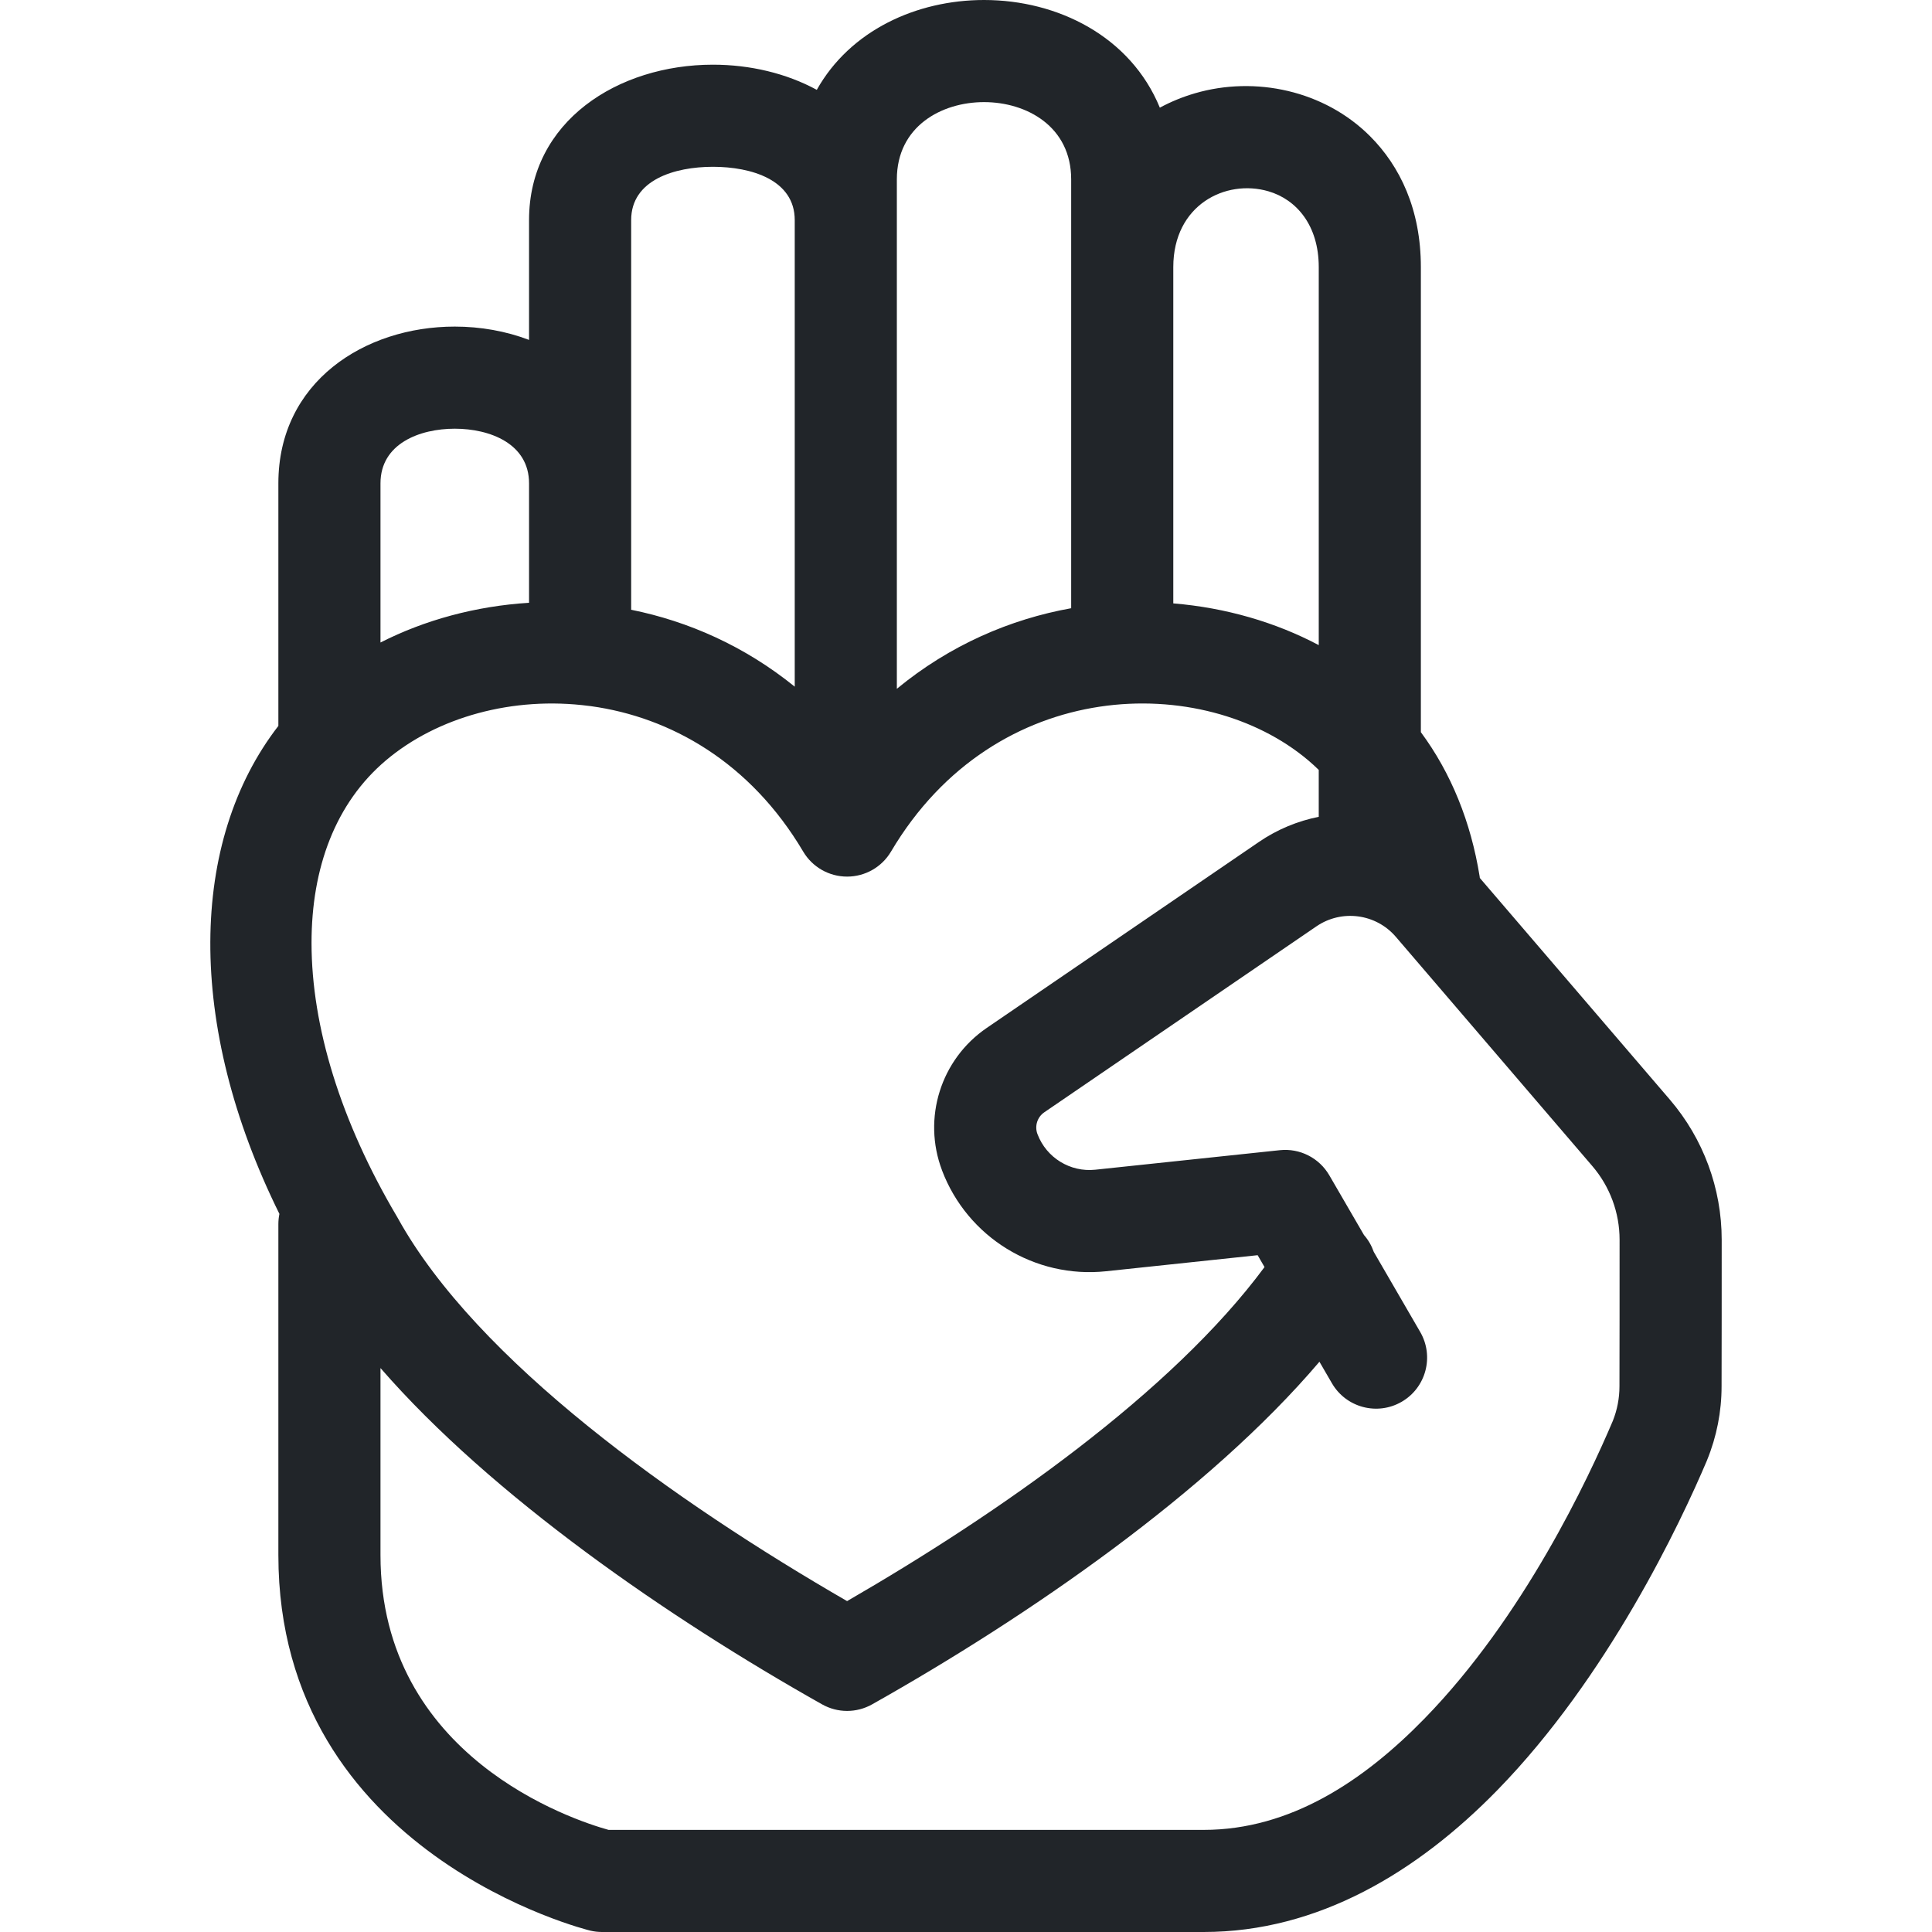 <?xml version="1.0" encoding="UTF-8" standalone="no"?><!DOCTYPE svg PUBLIC "-//W3C//DTD SVG 1.1//EN" "http://www.w3.org/Graphics/SVG/1.1/DTD/svg11.dtd"><svg width="100%" height="100%" viewBox="0 0 48 48" version="1.1" xmlns="http://www.w3.org/2000/svg" xmlns:xlink="http://www.w3.org/1999/xlink" xml:space="preserve" xmlns:serif="http://www.serif.com/" style="fill-rule:evenodd;clip-rule:evenodd;stroke-linejoin:round;stroke-miterlimit:2;"><path d="M6.916,18.035c-2.214,2.86 -2.303,7.417 0.026,12.124c-0.017,0.082 -0.026,0.167 -0.026,0.254l0,8.222c0,7.457 7.749,9.331 7.749,9.331c0.096,0.023 0.194,0.034 0.293,0.034l14.948,0c2.843,0 5.311,-1.492 7.294,-3.523c2.747,-2.814 4.549,-6.636 5.207,-8.188c0.002,-0.006 0.004,-0.011 0.006,-0.016c0.237,-0.581 0.359,-1.202 0.359,-1.829c0.003,-0.887 0.003,-2.466 0.003,-3.643c-0,-1.277 -0.457,-2.511 -1.287,-3.48l-4.722,-5.508c-0.001,-0.014 -0.003,-0.027 -0.005,-0.04c-0.218,-1.353 -0.708,-2.566 -1.46,-3.582l-0,-11.555c-0,-1.432 -0.519,-2.51 -1.265,-3.255c-1.136,-1.134 -2.85,-1.5 -4.345,-1.064c-0.302,0.088 -0.596,0.207 -0.875,0.358c-0.726,-1.768 -2.533,-2.675 -4.368,-2.675c-1.675,0 -3.327,0.755 -4.155,2.232c-0.755,-0.41 -1.657,-0.625 -2.58,-0.625c-2.352,0 -4.569,1.398 -4.569,3.861l0,2.977c-0.575,-0.219 -1.206,-0.331 -1.845,-0.331c-2.242,0 -4.383,1.375 -4.383,3.894l0,6.027Zm2.537,15.954l-0,4.646c-0,5.023 4.795,6.586 5.667,6.828l14.786,0c2.153,0 3.977,-1.22 5.479,-2.759c2.475,-2.535 4.084,-5.987 4.685,-7.402c0.109,-0.273 0.165,-0.564 0.165,-0.858c-0,-0.001 -0,-0.003 -0,-0.004c0.003,-0.89 0.003,-2.465 0.003,-3.639c0,-0 0,-0 0,-0c0,-0.671 -0.24,-1.32 -0.676,-1.829l-4.883,-5.697c-0.495,-0.577 -1.345,-0.689 -1.973,-0.26c0,-0 -6.76,4.619 -6.76,4.619c-0.175,0.119 -0.245,0.343 -0.171,0.541c0,0 0.001,0.002 0.001,0.002c0.222,0.587 0.812,0.95 1.436,0.884l4.585,-0.485c0.497,-0.053 0.979,0.192 1.23,0.625l0.861,1.483c0.109,0.124 0.19,0.267 0.243,0.419l1.154,1.99c0.351,0.606 0.145,1.383 -0.461,1.734c-0.605,0.351 -1.382,0.145 -1.733,-0.461l-0.31,-0.534c-2.753,3.24 -7.237,6.33 -11.113,8.512c-0.386,0.218 -0.858,0.218 -1.244,0c-3.813,-2.146 -8.205,-5.174 -10.971,-8.355Zm23.311,-14.861c-0.084,-0.082 -0.172,-0.162 -0.263,-0.239c-0,-0 -0,-0 -0,-0c-2.595,-2.191 -7.769,-2.115 -10.364,2.268c-0.228,0.386 -0.643,0.622 -1.091,0.622c-0.448,0 -0.863,-0.236 -1.091,-0.622c-1.317,-2.224 -3.298,-3.339 -5.269,-3.612l-0.008,-0.001c-0.008,-0.001 -0.016,-0.002 -0.024,-0.003l-0.018,-0.002c-1.897,-0.249 -3.778,0.28 -5.045,1.35c-1.26,1.064 -1.851,2.675 -1.851,4.537c-0,2.072 0.722,4.434 2.124,6.803c0.007,0.011 0.013,0.022 0.019,0.033c1.959,3.545 6.89,7.049 11.163,9.517c3.777,-2.183 8.062,-5.179 10.371,-8.299l-0.171,-0.295c-0,-0 -3.767,0.399 -3.767,0.399c-1.771,0.187 -3.446,-0.844 -4.076,-2.51l-0,-0.002c-0.489,-1.293 -0.03,-2.753 1.112,-3.533l6.76,-4.619c0.462,-0.316 0.969,-0.523 1.489,-0.626l-0,-1.166Zm-6.151,-4.017l0,-10.655c0,-1.312 -1.105,-1.919 -2.165,-1.919c-1.061,-0 -2.166,0.607 -2.166,1.919l0,12.657c1.318,-1.087 2.817,-1.73 4.331,-2.002Zm-6.868,1.949l0,-11.592c0,-0.999 -1.078,-1.324 -2.032,-1.324c-0.953,-0 -2.032,0.325 -2.032,1.324l0,9.681c1.421,0.287 2.821,0.904 4.064,1.911Zm13.019,-1.032l-0,-9.392c-0,-1.03 -0.546,-1.678 -1.252,-1.884c-1.06,-0.309 -2.362,0.338 -2.362,1.884l0,8.355c1.301,0.107 2.543,0.469 3.614,1.037Zm-19.62,-1.052l0,-2.968c0,-0.984 -0.97,-1.357 -1.845,-1.357c-0.876,-0 -1.846,0.373 -1.846,1.357l-0,3.955c1.098,-0.559 2.367,-0.905 3.691,-0.987Z" style="fill:#212529;"/></svg>